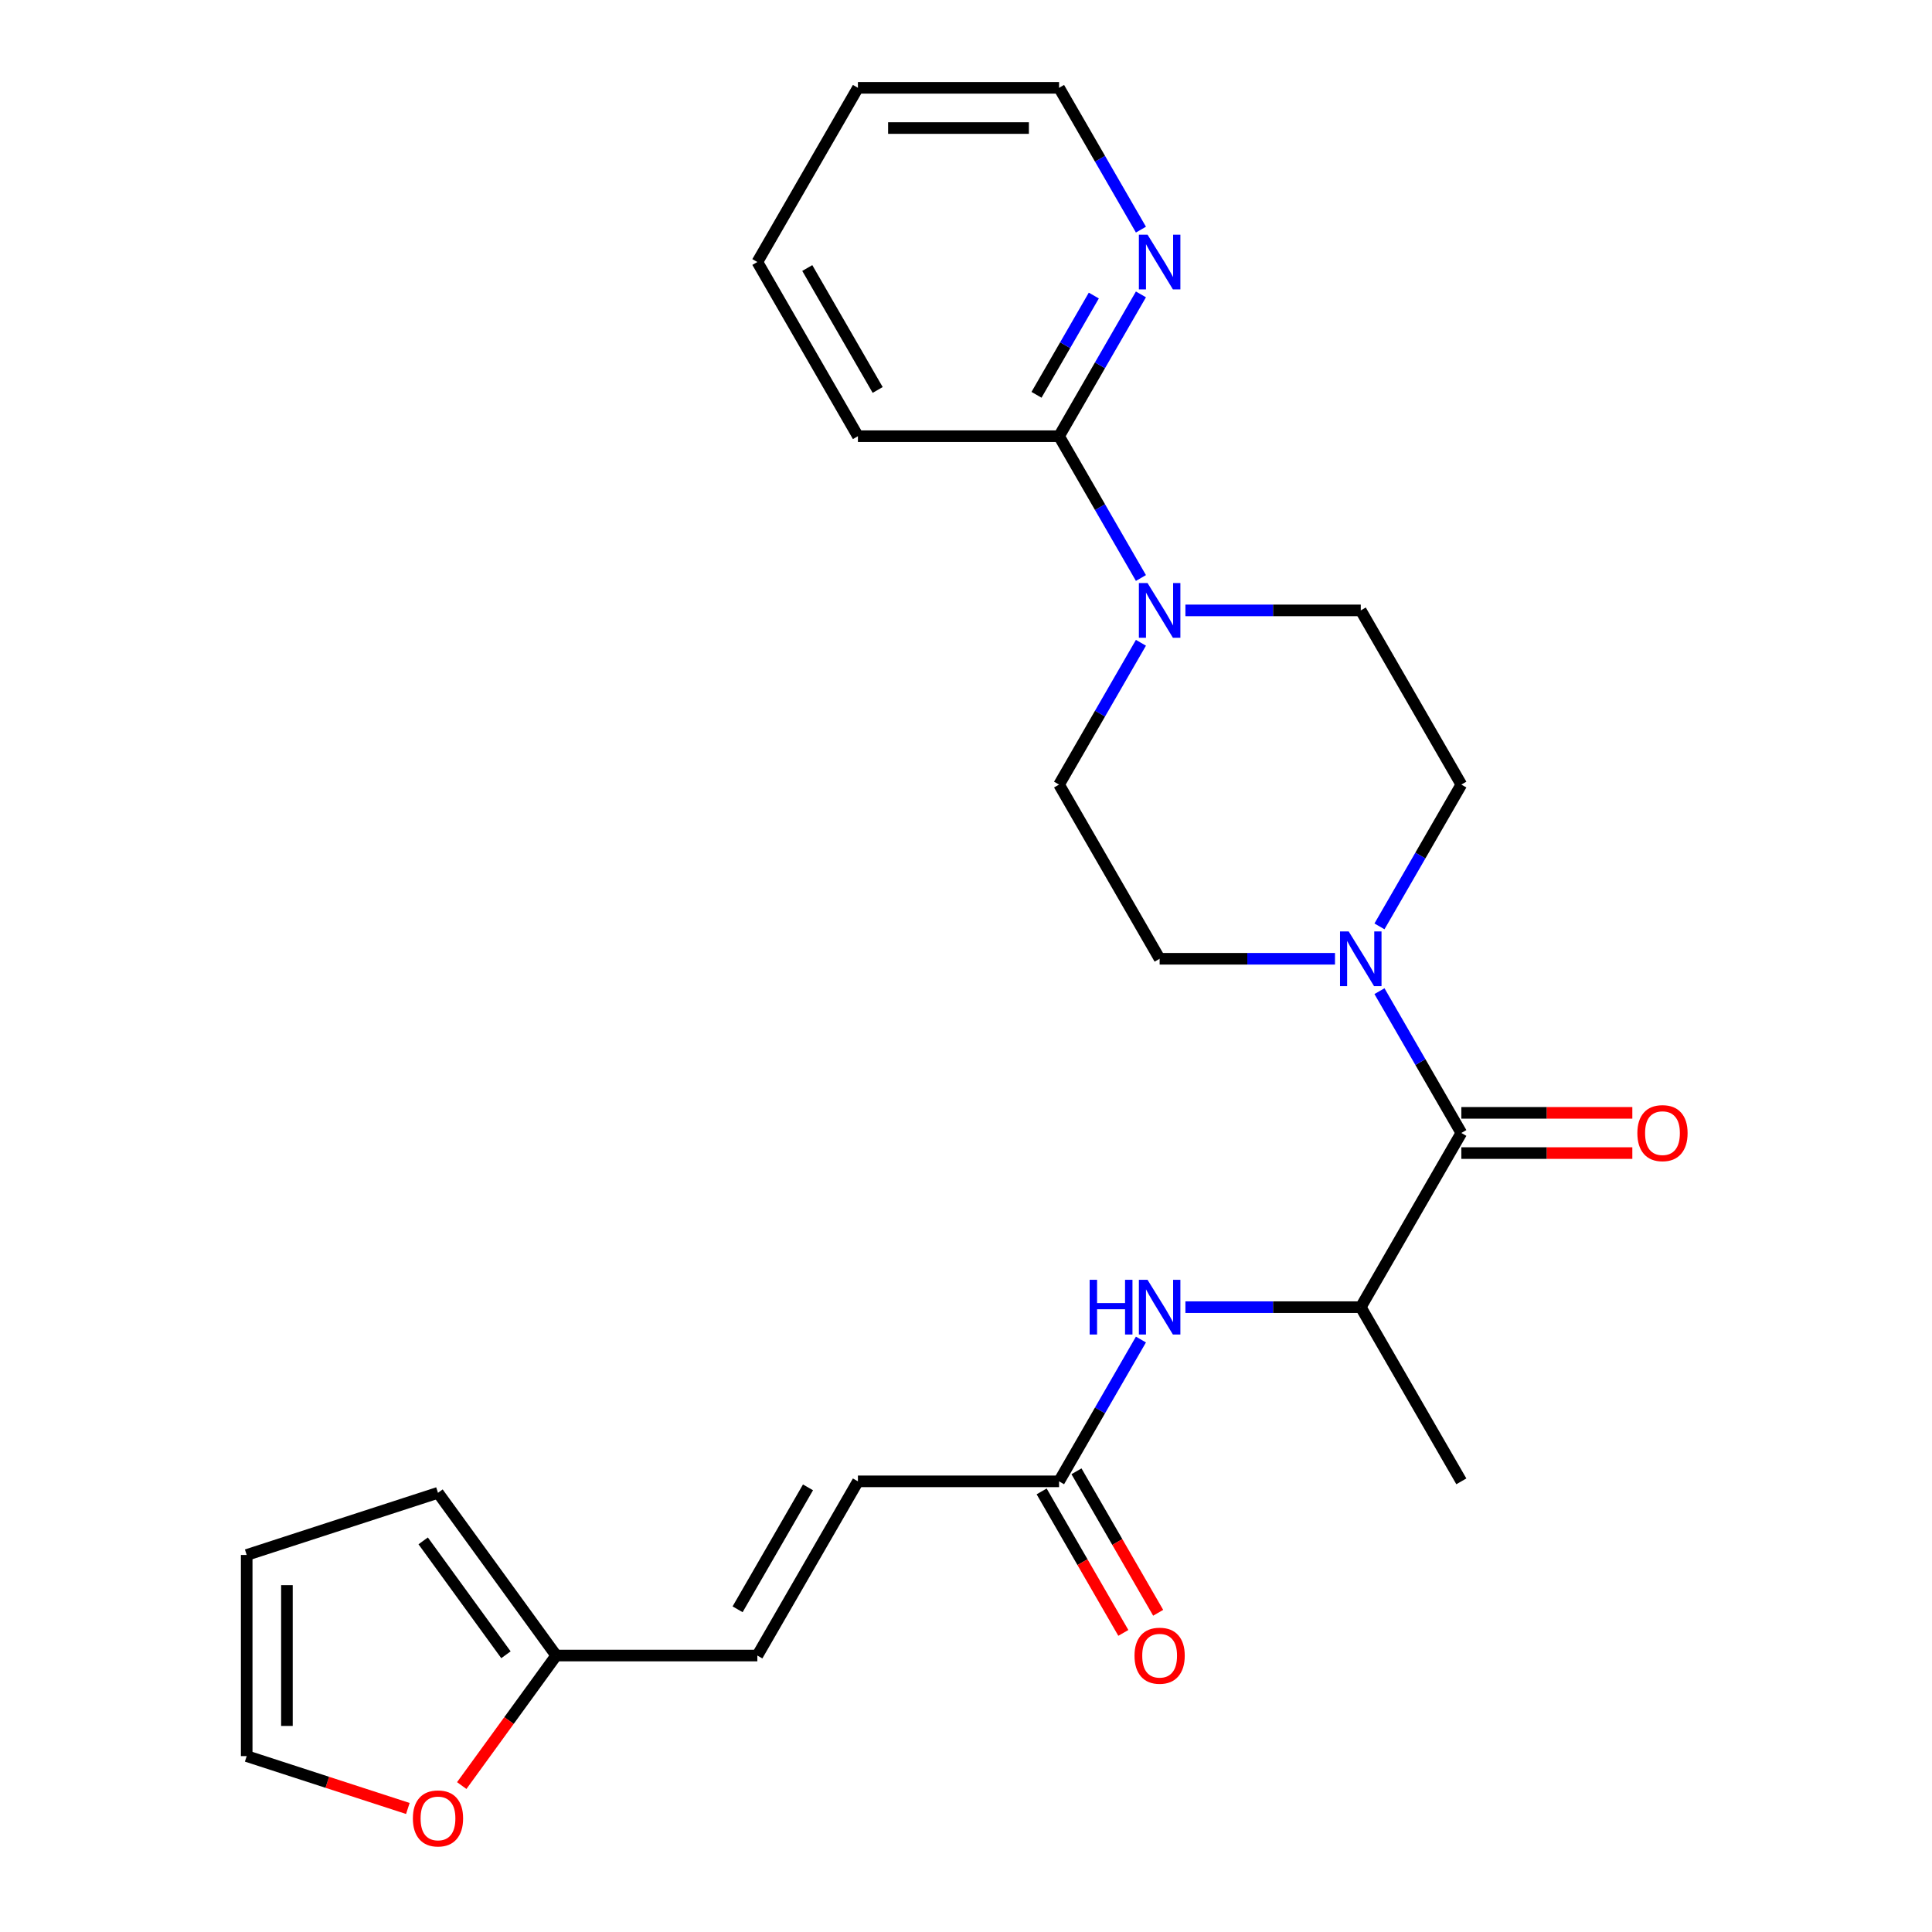 <?xml version='1.0' encoding='iso-8859-1'?>
<svg version='1.1' baseProfile='full'
              xmlns='http://www.w3.org/2000/svg'
                      xmlns:rdkit='http://www.rdkit.org/xml'
                      xmlns:xlink='http://www.w3.org/1999/xlink'
                  xml:space='preserve'
width='1000px' height='1000px' viewBox='0 0 1000 1000'>
<!-- END OF HEADER -->
<rect style='opacity:1.0;fill:#FFFFFF;stroke:none' width='1000' height='1000' x='0' y='0'> </rect>
<path class='bond-0' d='M 756.387,586.421 L 735.198,549.722' style='fill:none;fill-rule:evenodd;stroke:#000000;stroke-width:6px;stroke-linecap:butt;stroke-linejoin:miter;stroke-opacity:1' />
<path class='bond-0' d='M 735.198,549.722 L 714.01,513.023' style='fill:none;fill-rule:evenodd;stroke:#0000FF;stroke-width:6px;stroke-linecap:butt;stroke-linejoin:miter;stroke-opacity:1' />
<path class='bond-4' d='M 756.387,586.421 L 704.332,676.582' style='fill:none;fill-rule:evenodd;stroke:#000000;stroke-width:6px;stroke-linecap:butt;stroke-linejoin:miter;stroke-opacity:1' />
<path class='bond-15' d='M 756.387,596.832 L 800.64,596.832' style='fill:none;fill-rule:evenodd;stroke:#000000;stroke-width:6px;stroke-linecap:butt;stroke-linejoin:miter;stroke-opacity:1' />
<path class='bond-15' d='M 800.64,596.832 L 844.893,596.832' style='fill:none;fill-rule:evenodd;stroke:#FF0000;stroke-width:6px;stroke-linecap:butt;stroke-linejoin:miter;stroke-opacity:1' />
<path class='bond-15' d='M 756.387,576.01 L 800.64,576.01' style='fill:none;fill-rule:evenodd;stroke:#000000;stroke-width:6px;stroke-linecap:butt;stroke-linejoin:miter;stroke-opacity:1' />
<path class='bond-15' d='M 800.64,576.01 L 844.893,576.01' style='fill:none;fill-rule:evenodd;stroke:#FF0000;stroke-width:6px;stroke-linecap:butt;stroke-linejoin:miter;stroke-opacity:1' />
<path class='bond-11' d='M 714.01,479.497 L 735.198,442.798' style='fill:none;fill-rule:evenodd;stroke:#0000FF;stroke-width:6px;stroke-linecap:butt;stroke-linejoin:miter;stroke-opacity:1' />
<path class='bond-11' d='M 735.198,442.798 L 756.387,406.099' style='fill:none;fill-rule:evenodd;stroke:#000000;stroke-width:6px;stroke-linecap:butt;stroke-linejoin:miter;stroke-opacity:1' />
<path class='bond-12' d='M 690.989,496.26 L 645.606,496.26' style='fill:none;fill-rule:evenodd;stroke:#0000FF;stroke-width:6px;stroke-linecap:butt;stroke-linejoin:miter;stroke-opacity:1' />
<path class='bond-12' d='M 645.606,496.26 L 600.223,496.26' style='fill:none;fill-rule:evenodd;stroke:#000000;stroke-width:6px;stroke-linecap:butt;stroke-linejoin:miter;stroke-opacity:1' />
<path class='bond-1' d='M 590.545,332.7 L 569.357,369.4' style='fill:none;fill-rule:evenodd;stroke:#0000FF;stroke-width:6px;stroke-linecap:butt;stroke-linejoin:miter;stroke-opacity:1' />
<path class='bond-1' d='M 569.357,369.4 L 548.169,406.099' style='fill:none;fill-rule:evenodd;stroke:#000000;stroke-width:6px;stroke-linecap:butt;stroke-linejoin:miter;stroke-opacity:1' />
<path class='bond-2' d='M 590.545,299.175 L 569.357,262.476' style='fill:none;fill-rule:evenodd;stroke:#0000FF;stroke-width:6px;stroke-linecap:butt;stroke-linejoin:miter;stroke-opacity:1' />
<path class='bond-2' d='M 569.357,262.476 L 548.169,225.777' style='fill:none;fill-rule:evenodd;stroke:#000000;stroke-width:6px;stroke-linecap:butt;stroke-linejoin:miter;stroke-opacity:1' />
<path class='bond-25' d='M 613.566,315.938 L 658.949,315.938' style='fill:none;fill-rule:evenodd;stroke:#0000FF;stroke-width:6px;stroke-linecap:butt;stroke-linejoin:miter;stroke-opacity:1' />
<path class='bond-25' d='M 658.949,315.938 L 704.332,315.938' style='fill:none;fill-rule:evenodd;stroke:#000000;stroke-width:6px;stroke-linecap:butt;stroke-linejoin:miter;stroke-opacity:1' />
<path class='bond-9' d='M 548.169,225.777 L 569.357,189.078' style='fill:none;fill-rule:evenodd;stroke:#000000;stroke-width:6px;stroke-linecap:butt;stroke-linejoin:miter;stroke-opacity:1' />
<path class='bond-9' d='M 569.357,189.078 L 590.545,152.378' style='fill:none;fill-rule:evenodd;stroke:#0000FF;stroke-width:6px;stroke-linecap:butt;stroke-linejoin:miter;stroke-opacity:1' />
<path class='bond-9' d='M 536.493,204.356 L 551.325,178.667' style='fill:none;fill-rule:evenodd;stroke:#000000;stroke-width:6px;stroke-linecap:butt;stroke-linejoin:miter;stroke-opacity:1' />
<path class='bond-9' d='M 551.325,178.667 L 566.156,152.977' style='fill:none;fill-rule:evenodd;stroke:#0000FF;stroke-width:6px;stroke-linecap:butt;stroke-linejoin:miter;stroke-opacity:1' />
<path class='bond-20' d='M 548.169,225.777 L 444.06,225.777' style='fill:none;fill-rule:evenodd;stroke:#000000;stroke-width:6px;stroke-linecap:butt;stroke-linejoin:miter;stroke-opacity:1' />
<path class='bond-3' d='M 613.566,676.582 L 658.949,676.582' style='fill:none;fill-rule:evenodd;stroke:#0000FF;stroke-width:6px;stroke-linecap:butt;stroke-linejoin:miter;stroke-opacity:1' />
<path class='bond-3' d='M 658.949,676.582 L 704.332,676.582' style='fill:none;fill-rule:evenodd;stroke:#000000;stroke-width:6px;stroke-linecap:butt;stroke-linejoin:miter;stroke-opacity:1' />
<path class='bond-5' d='M 590.545,693.345 L 569.357,730.044' style='fill:none;fill-rule:evenodd;stroke:#0000FF;stroke-width:6px;stroke-linecap:butt;stroke-linejoin:miter;stroke-opacity:1' />
<path class='bond-5' d='M 569.357,730.044 L 548.169,766.743' style='fill:none;fill-rule:evenodd;stroke:#000000;stroke-width:6px;stroke-linecap:butt;stroke-linejoin:miter;stroke-opacity:1' />
<path class='bond-21' d='M 704.332,676.582 L 756.387,766.743' style='fill:none;fill-rule:evenodd;stroke:#000000;stroke-width:6px;stroke-linecap:butt;stroke-linejoin:miter;stroke-opacity:1' />
<path class='bond-7' d='M 548.169,766.743 L 444.06,766.743' style='fill:none;fill-rule:evenodd;stroke:#000000;stroke-width:6px;stroke-linecap:butt;stroke-linejoin:miter;stroke-opacity:1' />
<path class='bond-18' d='M 539.152,771.949 L 560.295,808.568' style='fill:none;fill-rule:evenodd;stroke:#000000;stroke-width:6px;stroke-linecap:butt;stroke-linejoin:miter;stroke-opacity:1' />
<path class='bond-18' d='M 560.295,808.568 L 581.437,845.187' style='fill:none;fill-rule:evenodd;stroke:#FF0000;stroke-width:6px;stroke-linecap:butt;stroke-linejoin:miter;stroke-opacity:1' />
<path class='bond-18' d='M 557.185,761.538 L 578.327,798.157' style='fill:none;fill-rule:evenodd;stroke:#000000;stroke-width:6px;stroke-linecap:butt;stroke-linejoin:miter;stroke-opacity:1' />
<path class='bond-18' d='M 578.327,798.157 L 599.469,834.776' style='fill:none;fill-rule:evenodd;stroke:#FF0000;stroke-width:6px;stroke-linecap:butt;stroke-linejoin:miter;stroke-opacity:1' />
<path class='bond-6' d='M 287.896,856.904 L 392.005,856.904' style='fill:none;fill-rule:evenodd;stroke:#000000;stroke-width:6px;stroke-linecap:butt;stroke-linejoin:miter;stroke-opacity:1' />
<path class='bond-10' d='M 287.896,856.904 L 263.447,890.556' style='fill:none;fill-rule:evenodd;stroke:#000000;stroke-width:6px;stroke-linecap:butt;stroke-linejoin:miter;stroke-opacity:1' />
<path class='bond-10' d='M 263.447,890.556 L 238.997,924.207' style='fill:none;fill-rule:evenodd;stroke:#FF0000;stroke-width:6px;stroke-linecap:butt;stroke-linejoin:miter;stroke-opacity:1' />
<path class='bond-16' d='M 287.896,856.904 L 226.702,772.678' style='fill:none;fill-rule:evenodd;stroke:#000000;stroke-width:6px;stroke-linecap:butt;stroke-linejoin:miter;stroke-opacity:1' />
<path class='bond-16' d='M 261.872,856.509 L 219.036,797.551' style='fill:none;fill-rule:evenodd;stroke:#000000;stroke-width:6px;stroke-linecap:butt;stroke-linejoin:miter;stroke-opacity:1' />
<path class='bond-8' d='M 444.06,766.743 L 392.005,856.904' style='fill:none;fill-rule:evenodd;stroke:#000000;stroke-width:6px;stroke-linecap:butt;stroke-linejoin:miter;stroke-opacity:1' />
<path class='bond-8' d='M 418.219,769.856 L 381.781,832.969' style='fill:none;fill-rule:evenodd;stroke:#000000;stroke-width:6px;stroke-linecap:butt;stroke-linejoin:miter;stroke-opacity:1' />
<path class='bond-22' d='M 590.545,118.853 L 569.357,82.154' style='fill:none;fill-rule:evenodd;stroke:#0000FF;stroke-width:6px;stroke-linecap:butt;stroke-linejoin:miter;stroke-opacity:1' />
<path class='bond-22' d='M 569.357,82.154 L 548.169,45.455' style='fill:none;fill-rule:evenodd;stroke:#000000;stroke-width:6px;stroke-linecap:butt;stroke-linejoin:miter;stroke-opacity:1' />
<path class='bond-17' d='M 211.1,936.061 L 169.394,922.51' style='fill:none;fill-rule:evenodd;stroke:#FF0000;stroke-width:6px;stroke-linecap:butt;stroke-linejoin:miter;stroke-opacity:1' />
<path class='bond-17' d='M 169.394,922.51 L 127.689,908.959' style='fill:none;fill-rule:evenodd;stroke:#000000;stroke-width:6px;stroke-linecap:butt;stroke-linejoin:miter;stroke-opacity:1' />
<path class='bond-13' d='M 756.387,406.099 L 704.332,315.938' style='fill:none;fill-rule:evenodd;stroke:#000000;stroke-width:6px;stroke-linecap:butt;stroke-linejoin:miter;stroke-opacity:1' />
<path class='bond-14' d='M 600.223,496.26 L 548.169,406.099' style='fill:none;fill-rule:evenodd;stroke:#000000;stroke-width:6px;stroke-linecap:butt;stroke-linejoin:miter;stroke-opacity:1' />
<path class='bond-19' d='M 226.702,772.678 L 127.689,804.85' style='fill:none;fill-rule:evenodd;stroke:#000000;stroke-width:6px;stroke-linecap:butt;stroke-linejoin:miter;stroke-opacity:1' />
<path class='bond-26' d='M 127.689,908.959 L 127.689,804.85' style='fill:none;fill-rule:evenodd;stroke:#000000;stroke-width:6px;stroke-linecap:butt;stroke-linejoin:miter;stroke-opacity:1' />
<path class='bond-26' d='M 148.51,893.342 L 148.51,820.466' style='fill:none;fill-rule:evenodd;stroke:#000000;stroke-width:6px;stroke-linecap:butt;stroke-linejoin:miter;stroke-opacity:1' />
<path class='bond-23' d='M 444.06,225.777 L 392.005,135.616' style='fill:none;fill-rule:evenodd;stroke:#000000;stroke-width:6px;stroke-linecap:butt;stroke-linejoin:miter;stroke-opacity:1' />
<path class='bond-23' d='M 454.284,201.842 L 417.845,138.729' style='fill:none;fill-rule:evenodd;stroke:#000000;stroke-width:6px;stroke-linecap:butt;stroke-linejoin:miter;stroke-opacity:1' />
<path class='bond-27' d='M 548.169,45.455 L 444.06,45.455' style='fill:none;fill-rule:evenodd;stroke:#000000;stroke-width:6px;stroke-linecap:butt;stroke-linejoin:miter;stroke-opacity:1' />
<path class='bond-27' d='M 532.552,66.276 L 459.676,66.276' style='fill:none;fill-rule:evenodd;stroke:#000000;stroke-width:6px;stroke-linecap:butt;stroke-linejoin:miter;stroke-opacity:1' />
<path class='bond-24' d='M 392.005,135.616 L 444.06,45.455' style='fill:none;fill-rule:evenodd;stroke:#000000;stroke-width:6px;stroke-linecap:butt;stroke-linejoin:miter;stroke-opacity:1' />
<path  class='atom-1' d='M 698.072 482.1
L 707.352 497.1
Q 708.272 498.58, 709.752 501.26
Q 711.232 503.94, 711.312 504.1
L 711.312 482.1
L 715.072 482.1
L 715.072 510.42
L 711.192 510.42
L 701.232 494.02
Q 700.072 492.1, 698.832 489.9
Q 697.632 487.7, 697.272 487.02
L 697.272 510.42
L 693.592 510.42
L 693.592 482.1
L 698.072 482.1
' fill='#0000FF'/>
<path  class='atom-2' d='M 593.963 301.778
L 603.243 316.778
Q 604.163 318.258, 605.643 320.938
Q 607.123 323.618, 607.203 323.778
L 607.203 301.778
L 610.963 301.778
L 610.963 330.098
L 607.083 330.098
L 597.123 313.698
Q 595.963 311.778, 594.723 309.578
Q 593.523 307.378, 593.163 306.698
L 593.163 330.098
L 589.483 330.098
L 589.483 301.778
L 593.963 301.778
' fill='#0000FF'/>
<path  class='atom-4' d='M 564.003 662.422
L 567.843 662.422
L 567.843 674.462
L 582.323 674.462
L 582.323 662.422
L 586.163 662.422
L 586.163 690.742
L 582.323 690.742
L 582.323 677.662
L 567.843 677.662
L 567.843 690.742
L 564.003 690.742
L 564.003 662.422
' fill='#0000FF'/>
<path  class='atom-4' d='M 593.963 662.422
L 603.243 677.422
Q 604.163 678.902, 605.643 681.582
Q 607.123 684.262, 607.203 684.422
L 607.203 662.422
L 610.963 662.422
L 610.963 690.742
L 607.083 690.742
L 597.123 674.342
Q 595.963 672.422, 594.723 670.222
Q 593.523 668.022, 593.163 667.342
L 593.163 690.742
L 589.483 690.742
L 589.483 662.422
L 593.963 662.422
' fill='#0000FF'/>
<path  class='atom-10' d='M 593.963 121.456
L 603.243 136.456
Q 604.163 137.936, 605.643 140.616
Q 607.123 143.296, 607.203 143.456
L 607.203 121.456
L 610.963 121.456
L 610.963 149.776
L 607.083 149.776
L 597.123 133.376
Q 595.963 131.456, 594.723 129.256
Q 593.523 127.056, 593.163 126.376
L 593.163 149.776
L 589.483 149.776
L 589.483 121.456
L 593.963 121.456
' fill='#0000FF'/>
<path  class='atom-11' d='M 213.702 941.21
Q 213.702 934.41, 217.062 930.61
Q 220.422 926.81, 226.702 926.81
Q 232.982 926.81, 236.342 930.61
Q 239.702 934.41, 239.702 941.21
Q 239.702 948.09, 236.302 952.01
Q 232.902 955.89, 226.702 955.89
Q 220.462 955.89, 217.062 952.01
Q 213.702 948.13, 213.702 941.21
M 226.702 952.69
Q 231.022 952.69, 233.342 949.81
Q 235.702 946.89, 235.702 941.21
Q 235.702 935.65, 233.342 932.85
Q 231.022 930.01, 226.702 930.01
Q 222.382 930.01, 220.022 932.81
Q 217.702 935.61, 217.702 941.21
Q 217.702 946.93, 220.022 949.81
Q 222.382 952.69, 226.702 952.69
' fill='#FF0000'/>
<path  class='atom-16' d='M 847.496 586.501
Q 847.496 579.701, 850.856 575.901
Q 854.216 572.101, 860.496 572.101
Q 866.776 572.101, 870.136 575.901
Q 873.496 579.701, 873.496 586.501
Q 873.496 593.381, 870.096 597.301
Q 866.696 601.181, 860.496 601.181
Q 854.256 601.181, 850.856 597.301
Q 847.496 593.421, 847.496 586.501
M 860.496 597.981
Q 864.816 597.981, 867.136 595.101
Q 869.496 592.181, 869.496 586.501
Q 869.496 580.941, 867.136 578.141
Q 864.816 575.301, 860.496 575.301
Q 856.176 575.301, 853.816 578.101
Q 851.496 580.901, 851.496 586.501
Q 851.496 592.221, 853.816 595.101
Q 856.176 597.981, 860.496 597.981
' fill='#FF0000'/>
<path  class='atom-19' d='M 587.223 856.984
Q 587.223 850.184, 590.583 846.384
Q 593.943 842.584, 600.223 842.584
Q 606.503 842.584, 609.863 846.384
Q 613.223 850.184, 613.223 856.984
Q 613.223 863.864, 609.823 867.784
Q 606.423 871.664, 600.223 871.664
Q 593.983 871.664, 590.583 867.784
Q 587.223 863.904, 587.223 856.984
M 600.223 868.464
Q 604.543 868.464, 606.863 865.584
Q 609.223 862.664, 609.223 856.984
Q 609.223 851.424, 606.863 848.624
Q 604.543 845.784, 600.223 845.784
Q 595.903 845.784, 593.543 848.584
Q 591.223 851.384, 591.223 856.984
Q 591.223 862.704, 593.543 865.584
Q 595.903 868.464, 600.223 868.464
' fill='#FF0000'/>
</svg>
